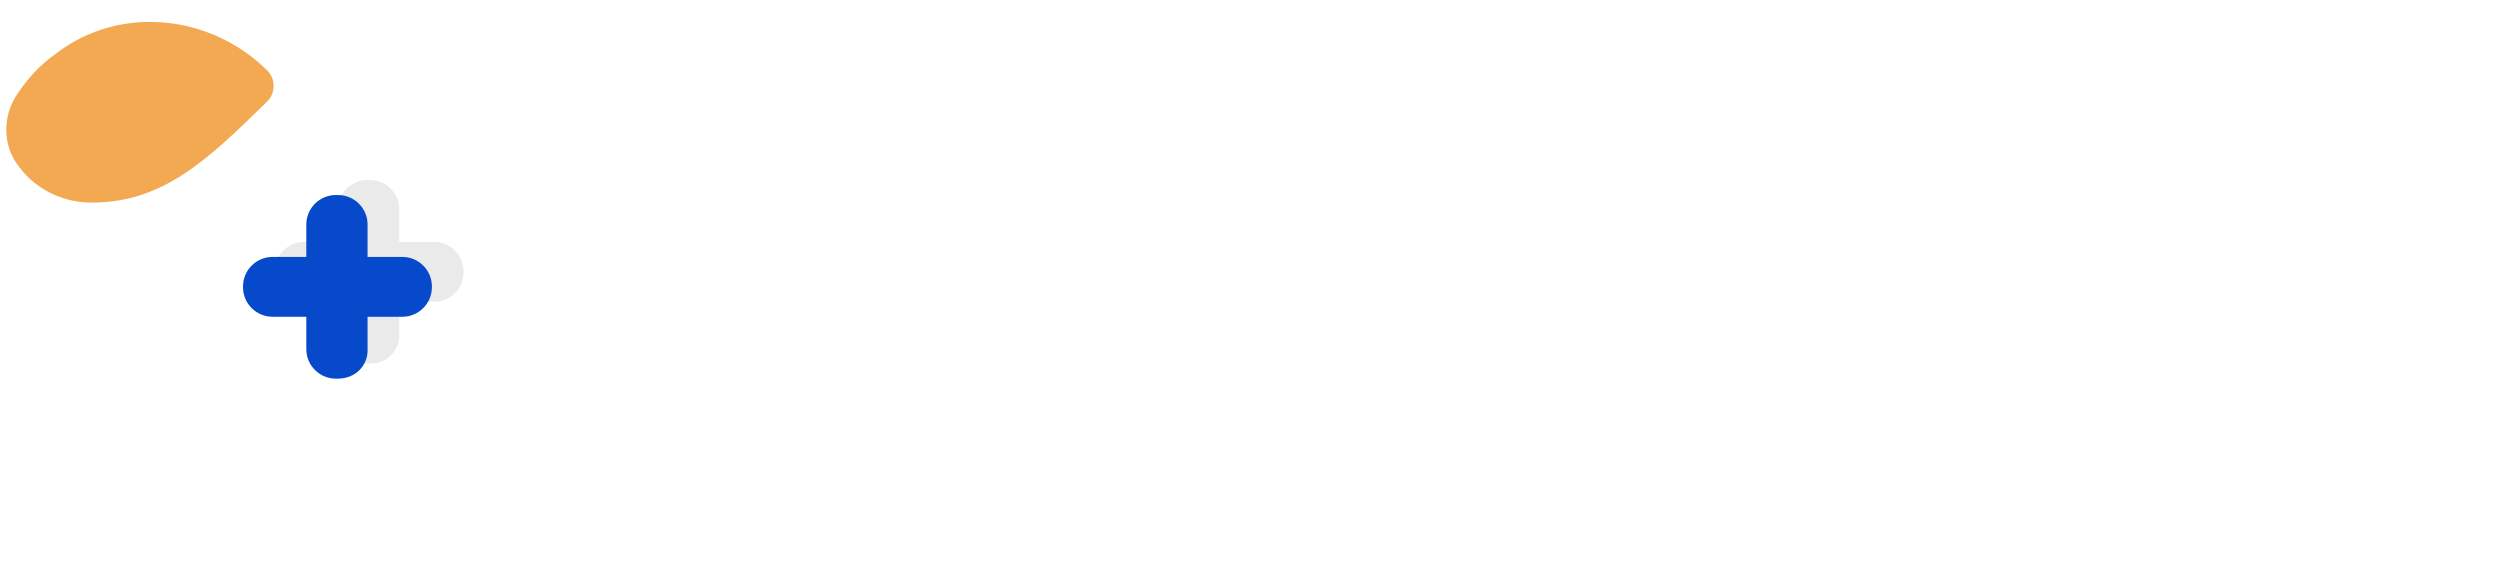 <svg width="227" height="51" viewBox="0 0 227 51" fill="none" xmlns="http://www.w3.org/2000/svg">
<g clip-path="url(#clip0_101_102)">
<path d="M1.486 14.804C2.969 17.015 5.472 18.397 8.345 18.397C14.834 18.397 18.912 14.435 24.01 9.461C24.103 9.369 24.195 9.277 24.288 9.185C25.03 8.448 25.03 7.158 24.288 6.421C19.097 1.262 10.848 0.433 5.101 4.855C3.525 5.96 2.32 7.342 1.393 8.816C0.281 10.658 0.281 13.054 1.486 14.804Z" fill="#F3A952"/>
<path d="M51.354 5.684C47.925 2.644 43.475 1.539 39.212 2.275C36.616 2.736 34.206 4.026 32.167 5.684C29.942 7.526 27.903 9.461 26.049 11.395C20.766 16.646 16.131 21.16 8.438 21.16C6.213 21.16 3.989 20.515 2.227 19.318C1.115 18.581 -0.275 19.686 0.095 20.884C0.744 22.91 1.949 24.845 3.525 26.411L21.878 44.651C25.03 47.783 30.221 47.783 33.465 44.651L51.818 26.411C57.657 20.7 57.472 11.211 51.354 5.684Z" fill="white"/>
<mask id="mask0_101_102" style="mask-type:alpha" maskUnits="userSpaceOnUse" x="0" y="1" width="57" height="46">
<path d="M1.486 14.804C2.969 17.015 5.472 18.397 8.345 18.397C14.834 18.397 18.912 14.435 24.01 9.461C24.103 9.369 24.195 9.277 24.288 9.185C25.03 8.448 25.03 7.158 24.288 6.421C19.097 1.262 10.848 0.433 5.101 4.855C3.525 5.96 2.32 7.342 1.393 8.816C0.281 10.658 0.281 13.054 1.486 14.804Z" fill="#F3A952"/>
<path d="M51.354 5.684C47.925 2.644 43.475 1.539 39.212 2.275C36.616 2.736 34.206 4.026 32.167 5.684C29.942 7.526 27.903 9.461 26.049 11.395C20.766 16.646 16.131 21.16 8.438 21.16C6.213 21.16 3.989 20.515 2.227 19.318C1.115 18.581 -0.275 19.686 0.095 20.884C0.744 22.91 1.949 24.845 3.525 26.411L21.878 44.651C25.03 47.783 30.221 47.783 33.465 44.651L51.818 26.411C57.657 20.7 57.472 11.211 51.354 5.684Z" fill="#064ACB"/>
</mask>
<g mask="url(#mask0_101_102)">
<g opacity="0.2" filter="url(#filter0_f_101_102)">
<ellipse cx="53.122" cy="2.412" rx="21.5" ry="13" transform="rotate(31.972 53.122 2.412)" fill="white"/>
</g>
</g>
<g opacity="0.1">
<path d="M33.563 33.017H33.377C31.894 33.017 30.689 31.82 30.689 30.346V19.015C30.689 17.541 31.894 16.343 33.377 16.343H33.563C35.046 16.343 36.251 17.541 36.251 19.015V30.253C36.343 31.82 35.139 33.017 33.563 33.017Z" fill="#252525"/>
<path d="M24.942 24.726V24.634C24.942 23.16 26.147 21.963 27.631 21.963H39.402C40.886 21.963 42.09 23.16 42.09 24.634V24.726C42.09 26.2 40.886 27.398 39.402 27.398H27.631C26.147 27.398 24.942 26.2 24.942 24.726Z" fill="#252525"/>
</g>
<path d="M30.687 34.382H30.502C29.018 34.382 27.814 33.185 27.814 31.711V20.38C27.814 18.906 29.018 17.708 30.502 17.708H30.687C32.17 17.708 33.375 18.906 33.375 20.38V31.619C33.468 33.185 32.263 34.382 30.687 34.382Z" fill="#064ACB"/>
<path d="M22.067 26.091V25.999C22.067 24.525 23.272 23.328 24.755 23.328H36.527C38.01 23.328 39.215 24.525 39.215 25.999V26.091C39.215 27.565 38.01 28.763 36.527 28.763H24.755C23.272 28.763 22.067 27.565 22.067 26.091Z" fill="#064ACB"/>
</g>
<path d="M64.07 27H68.27V13.38L73.91 27H77.09L82.7 13.38V27H86.9V6.06H82.16L75.5 21.63L68.84 6.06H64.07V27ZM98.192 13.56C100.352 13.56 102.092 14.94 102.152 17.13H94.262C94.592 14.85 96.182 13.56 98.192 13.56ZM106.082 21.78H101.552C101.012 22.89 100.022 23.79 98.222 23.79C96.122 23.79 94.442 22.41 94.232 19.95H106.382C106.472 19.41 106.502 18.87 106.502 18.33C106.502 13.38 103.112 10.11 98.312 10.11C93.392 10.11 89.972 13.44 89.972 18.69C89.972 23.91 93.482 27.27 98.312 27.27C102.422 27.27 105.182 24.84 106.082 21.78ZM108.488 18.63C108.488 23.82 111.848 27.27 116.078 27.27C118.688 27.27 120.548 26.07 121.538 24.54V27H125.798V4.8H121.538V12.69C120.398 11.13 118.298 10.11 116.108 10.11C111.848 10.11 108.488 13.44 108.488 18.63ZM121.568 18.69C121.568 21.84 119.468 23.58 117.158 23.58C114.908 23.58 112.778 21.78 112.778 18.63C112.778 15.48 114.908 13.8 117.158 13.8C119.468 13.8 121.568 15.54 121.568 18.69ZM129.9 27H134.1V10.38H129.9V27ZM132.03 8.4C133.5 8.4 134.61 7.32 134.61 5.94C134.61 4.56 133.5 3.48 132.03 3.48C130.53 3.48 129.45 4.56 129.45 5.94C129.45 7.32 130.53 8.4 132.03 8.4ZM161.5 27H165.7V17.25C165.7 12.66 162.88 10.14 158.89 10.14C156.46 10.14 154.27 11.43 153.19 13.32C152.05 11.25 149.92 10.14 147.34 10.14C145.27 10.14 143.5 11.01 142.45 12.39V10.38H138.25V27H142.45V17.82C142.45 15.18 143.92 13.8 146.2 13.8C148.42 13.8 149.89 15.18 149.89 17.82V27H154.09V17.82C154.09 15.18 155.56 13.8 157.81 13.8C160.03 13.8 161.5 15.18 161.5 17.82V27ZM168.605 18.63C168.605 23.82 171.965 27.27 176.165 27.27C178.805 27.27 180.695 26.01 181.685 24.57V27H185.915V10.38H181.685V12.75C180.695 11.37 178.865 10.11 176.195 10.11C171.965 10.11 168.605 13.44 168.605 18.63ZM181.685 18.69C181.685 21.84 179.585 23.58 177.275 23.58C175.025 23.58 172.895 21.78 172.895 18.63C172.895 15.48 175.025 13.8 177.275 13.8C179.585 13.8 181.685 15.54 181.685 18.69ZM190.017 27H194.217V4.8H190.017V27ZM198.367 27H202.567V4.8H198.367V27Z" fill="white"/>
<path d="M71.09 37.692C71.09 38.336 70.986 38.928 70.778 39.468C70.574 40.004 70.284 40.468 69.908 40.86C69.532 41.248 69.082 41.55 68.558 41.766C68.034 41.982 67.452 42.09 66.812 42.09C66.176 42.09 65.594 41.982 65.066 41.766C64.542 41.55 64.092 41.248 63.716 40.86C63.344 40.468 63.054 40.004 62.846 39.468C62.638 38.928 62.534 38.336 62.534 37.692C62.534 37.052 62.638 36.462 62.846 35.922C63.054 35.382 63.344 34.918 63.716 34.53C64.092 34.138 64.542 33.834 65.066 33.618C65.594 33.398 66.176 33.288 66.812 33.288C67.452 33.288 68.034 33.398 68.558 33.618C69.082 33.834 69.532 34.138 69.908 34.53C70.284 34.918 70.574 35.382 70.778 35.922C70.986 36.462 71.09 37.052 71.09 37.692ZM69.782 37.692C69.782 37.18 69.712 36.72 69.572 36.312C69.432 35.904 69.232 35.558 68.972 35.274C68.716 34.99 68.404 34.772 68.036 34.62C67.672 34.468 67.264 34.392 66.812 34.392C66.36 34.392 65.95 34.468 65.582 34.62C65.218 34.772 64.906 34.99 64.646 35.274C64.386 35.558 64.186 35.904 64.046 36.312C63.906 36.72 63.836 37.18 63.836 37.692C63.836 38.208 63.906 38.67 64.046 39.078C64.186 39.482 64.386 39.826 64.646 40.11C64.906 40.394 65.218 40.612 65.582 40.764C65.95 40.912 66.36 40.986 66.812 40.986C67.264 40.986 67.672 40.912 68.036 40.764C68.404 40.612 68.716 40.394 68.972 40.11C69.232 39.826 69.432 39.482 69.572 39.078C69.712 38.67 69.782 38.208 69.782 37.692ZM81.791 33.384V42H81.143C81.043 42 80.959 41.982 80.891 41.946C80.827 41.91 80.761 41.852 80.693 41.772L75.827 35.478C75.835 35.586 75.841 35.692 75.845 35.796C75.853 35.9 75.857 35.998 75.857 36.09V42H74.735V33.384H75.395C75.507 33.384 75.591 33.398 75.647 33.426C75.703 33.45 75.765 33.508 75.833 33.6L80.711 39.9C80.699 39.784 80.689 39.672 80.681 39.564C80.677 39.452 80.675 39.348 80.675 39.252V33.384H81.791ZM90.894 40.926V42H85.962V33.384H87.24V40.926H90.894ZM95.462 42H94.178V33.384H95.462V42ZM106.684 33.384V42H106.036C105.936 42 105.852 41.982 105.784 41.946C105.72 41.91 105.654 41.852 105.586 41.772L100.72 35.478C100.728 35.586 100.734 35.692 100.738 35.796C100.746 35.9 100.75 35.998 100.75 36.09V42H99.628V33.384H100.288C100.4 33.384 100.484 33.398 100.54 33.426C100.596 33.45 100.658 33.508 100.726 33.6L105.604 39.9C105.592 39.784 105.582 39.672 105.574 39.564C105.57 39.452 105.568 39.348 105.568 39.252V33.384H106.684ZM116.202 40.962L116.196 42H110.856V33.384H116.196V34.422H112.14V37.152H115.404V38.154H112.14V40.962H116.202ZM127.507 37.818C127.831 37.818 128.115 37.776 128.359 37.692C128.607 37.608 128.813 37.49 128.977 37.338C129.145 37.182 129.271 36.998 129.355 36.786C129.439 36.57 129.481 36.332 129.481 36.072C129.481 35.548 129.317 35.136 128.989 34.836C128.665 34.536 128.171 34.386 127.507 34.386H126.175V37.818H127.507ZM127.507 33.384C128.059 33.384 128.539 33.448 128.947 33.576C129.355 33.704 129.693 33.886 129.961 34.122C130.229 34.354 130.427 34.636 130.555 34.968C130.687 35.3 130.753 35.668 130.753 36.072C130.753 36.476 130.683 36.848 130.543 37.188C130.403 37.524 130.197 37.814 129.925 38.058C129.653 38.302 129.313 38.492 128.905 38.628C128.501 38.76 128.035 38.826 127.507 38.826H126.175V42H124.897V33.384H127.507ZM141.258 33.384V42H139.98V38.118H135.486V42H134.202V33.384H135.486V37.188H139.98V33.384H141.258ZM150.008 38.79L148.73 35.448C148.638 35.22 148.546 34.932 148.454 34.584C148.41 34.756 148.364 34.916 148.316 35.064C148.272 35.212 148.228 35.344 148.184 35.46L146.912 38.79H150.008ZM152.534 42H151.55C151.438 42 151.346 41.972 151.274 41.916C151.202 41.86 151.15 41.788 151.118 41.7L150.356 39.702H146.558L145.796 41.7C145.768 41.776 145.716 41.846 145.64 41.91C145.564 41.97 145.472 42 145.364 42H144.38L147.812 33.384H149.102L152.534 42ZM158.092 37.536C158.42 37.536 158.708 37.496 158.956 37.416C159.208 37.336 159.418 37.224 159.586 37.08C159.754 36.932 159.88 36.758 159.964 36.558C160.048 36.354 160.09 36.13 160.09 35.886C160.09 35.39 159.926 35.016 159.598 34.764C159.274 34.512 158.786 34.386 158.134 34.386H156.928V37.536H158.092ZM162.112 42H160.972C160.744 42 160.578 41.91 160.474 41.73L158.344 38.742C158.276 38.642 158.202 38.572 158.122 38.532C158.042 38.488 157.922 38.466 157.762 38.466H156.928V42H155.65V33.384H158.134C158.69 33.384 159.168 33.442 159.568 33.558C159.972 33.67 160.304 33.832 160.564 34.044C160.828 34.252 161.022 34.504 161.146 34.8C161.274 35.096 161.338 35.428 161.338 35.796C161.338 36.096 161.292 36.378 161.2 36.642C161.108 36.906 160.972 37.144 160.792 37.356C160.616 37.564 160.4 37.744 160.144 37.896C159.888 38.048 159.598 38.164 159.274 38.244C159.434 38.34 159.572 38.474 159.688 38.646L162.112 42ZM174.32 33.384V42H173.204V35.868C173.204 35.776 173.206 35.678 173.21 35.574C173.218 35.47 173.226 35.364 173.234 35.256L170.366 40.518C170.266 40.714 170.112 40.812 169.904 40.812H169.724C169.516 40.812 169.364 40.714 169.268 40.518L166.346 35.238C166.37 35.462 166.382 35.672 166.382 35.868V42H165.26V33.384H166.208C166.32 33.384 166.406 33.396 166.466 33.42C166.53 33.44 166.59 33.5 166.646 33.6L169.526 38.76C169.582 38.864 169.634 38.974 169.682 39.09C169.73 39.206 169.776 39.322 169.82 39.438C169.904 39.202 170.002 38.974 170.114 38.754L172.94 33.6C172.992 33.5 173.048 33.44 173.108 33.42C173.172 33.396 173.26 33.384 173.372 33.384H174.32ZM183.837 40.962L183.831 42H178.491V33.384H183.831V34.422H179.775V37.152H183.039V38.154H179.775V40.962H183.837ZM193.287 40.152C193.359 40.152 193.421 40.18 193.473 40.236L193.977 40.788C193.625 41.204 193.195 41.526 192.687 41.754C192.183 41.982 191.575 42.096 190.863 42.096C190.239 42.096 189.673 41.988 189.165 41.772C188.661 41.556 188.229 41.254 187.869 40.866C187.513 40.478 187.237 40.014 187.041 39.474C186.845 38.934 186.747 38.34 186.747 37.692C186.747 37.044 186.849 36.45 187.053 35.91C187.261 35.37 187.551 34.906 187.923 34.518C188.295 34.13 188.739 33.828 189.255 33.612C189.775 33.396 190.349 33.288 190.977 33.288C191.589 33.288 192.133 33.388 192.609 33.588C193.085 33.788 193.499 34.054 193.851 34.386L193.431 34.98C193.403 35.024 193.367 35.06 193.323 35.088C193.283 35.116 193.229 35.13 193.161 35.13C193.085 35.13 192.995 35.092 192.891 35.016C192.791 34.94 192.657 34.856 192.489 34.764C192.325 34.668 192.121 34.582 191.877 34.506C191.633 34.43 191.329 34.392 190.965 34.392C190.537 34.392 190.145 34.468 189.789 34.62C189.433 34.768 189.125 34.984 188.865 35.268C188.609 35.548 188.409 35.894 188.265 36.306C188.125 36.714 188.055 37.176 188.055 37.692C188.055 38.216 188.129 38.682 188.277 39.09C188.425 39.498 188.629 39.844 188.889 40.128C189.149 40.412 189.455 40.628 189.807 40.776C190.159 40.924 190.539 40.998 190.947 40.998C191.195 40.998 191.417 40.984 191.613 40.956C191.813 40.924 191.995 40.878 192.159 40.818C192.327 40.758 192.485 40.682 192.633 40.59C192.781 40.494 192.927 40.38 193.071 40.248C193.103 40.22 193.137 40.198 193.173 40.182C193.209 40.162 193.247 40.152 193.287 40.152ZM200.656 38.592V42H199.384V38.592L196.228 33.384H197.35C197.462 33.384 197.552 33.412 197.62 33.468C197.688 33.52 197.744 33.59 197.788 33.678L199.66 36.9C199.736 37.048 199.804 37.188 199.864 37.32C199.928 37.452 199.984 37.582 200.032 37.71C200.076 37.582 200.126 37.452 200.182 37.32C200.242 37.188 200.31 37.048 200.386 36.9L202.252 33.678C202.292 33.606 202.346 33.54 202.414 33.48C202.486 33.416 202.576 33.384 202.684 33.384H203.812L200.656 38.592Z" fill="white"/>
<defs>
<filter id="filter0_f_101_102" x="28.622" y="-18.438" width="48.999" height="41.7" filterUnits="userSpaceOnUse" color-interpolation-filters="sRGB">
<feFlood flood-opacity="0" result="BackgroundImageFix"/>
<feBlend mode="normal" in="SourceGraphic" in2="BackgroundImageFix" result="shape"/>
<feGaussianBlur stdDeviation="2.5" result="effect1_foregroundBlur_101_102"/>
</filter>
<clipPath id="clip0_101_102">
<rect width="61" height="49" fill="white" transform="translate(0 2)"/>
</clipPath>
</defs>
</svg>
